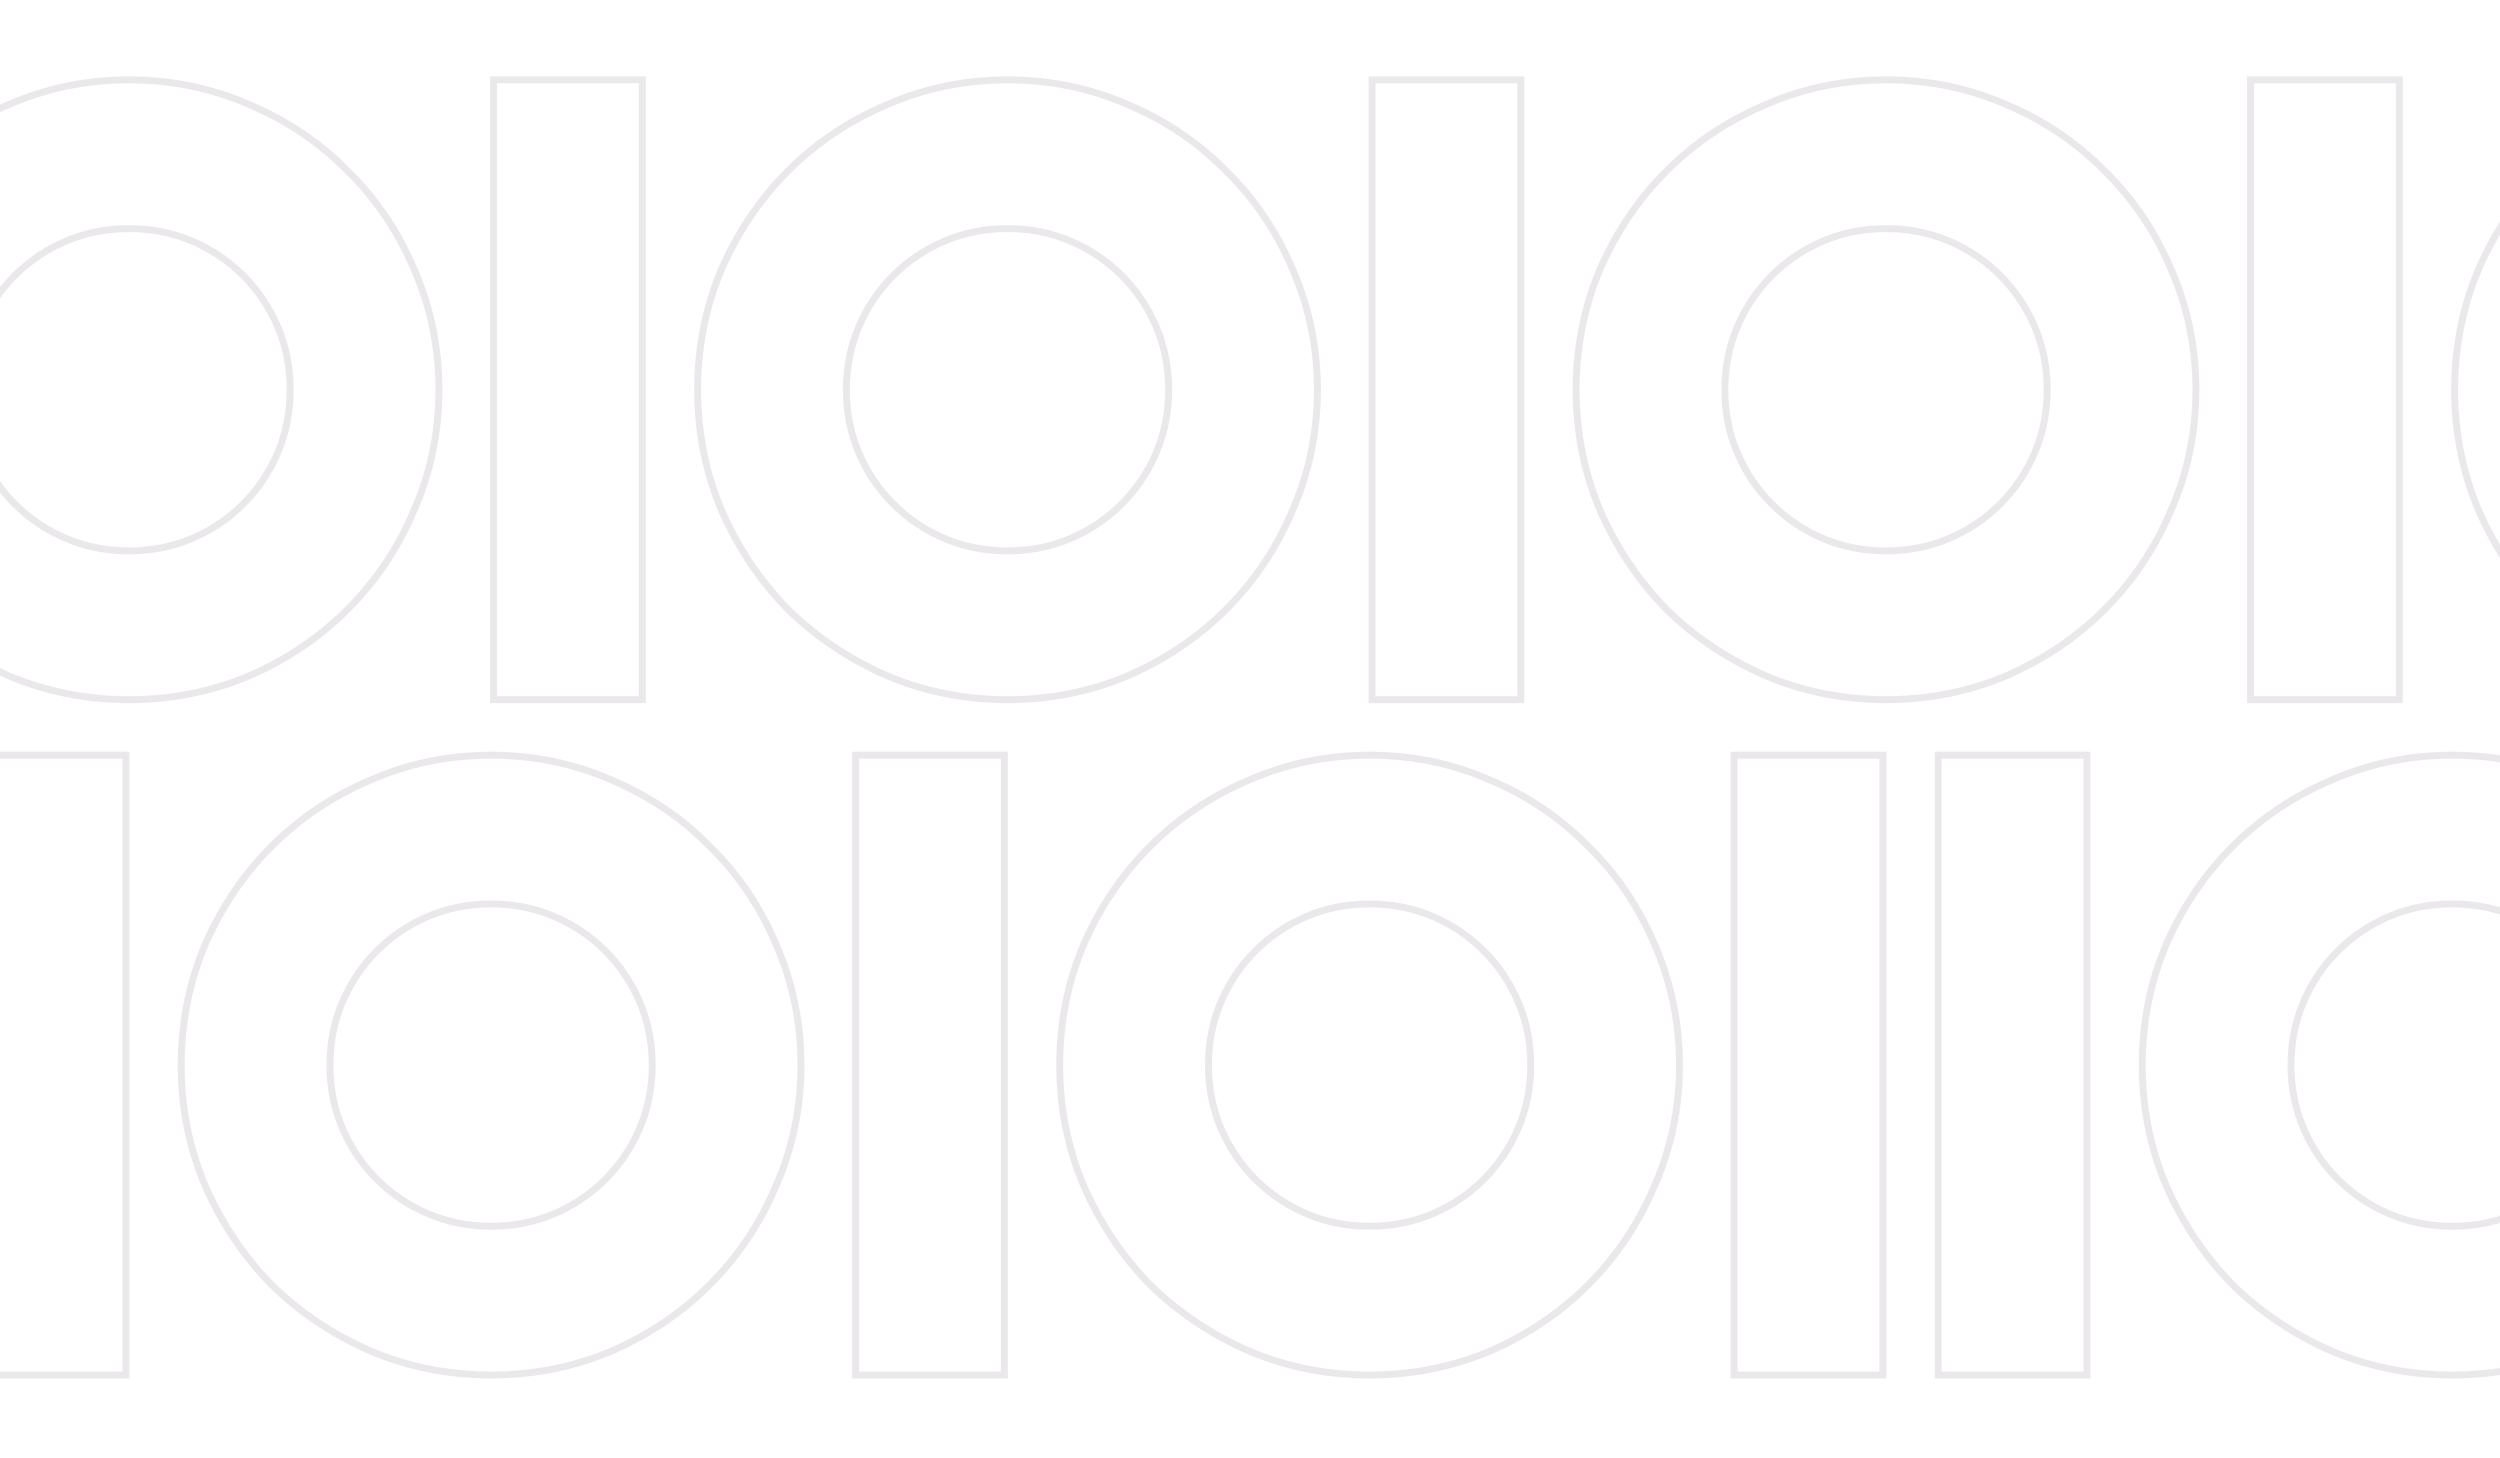 <svg width="1440" height="840" viewBox="0 0 1440 840" fill="none" xmlns="http://www.w3.org/2000/svg">
<path d="M-90.42 155.14L-92.252 154.338L-92.258 154.35L-92.263 154.363L-90.42 155.14ZM-52.17 98.53L-50.756 99.944L-52.17 98.53ZM4.95 60.28L5.727 62.123L5.74 62.118L5.752 62.112L4.95 60.28ZM143.67 60.28L142.868 62.112L142.88 62.118L142.893 62.123L143.67 60.28ZM200.28 98.53L198.851 99.929L198.866 99.944L198.881 99.959L200.28 98.53ZM238.53 155.14L236.687 155.917L236.692 155.93L236.698 155.942L238.53 155.14ZM238.53 293.86L236.698 293.058L236.692 293.07L236.687 293.083L238.53 293.86ZM200.28 350.98L198.866 349.566L200.28 350.98ZM143.67 389.23L144.447 391.073L144.46 391.068L144.472 391.062L143.67 389.23ZM4.95 389.23L4.148 391.062L4.16 391.068L4.173 391.073L4.95 389.23ZM-52.17 350.98L-53.599 352.379L-53.584 352.394L-53.569 352.409L-52.17 350.98ZM-90.42 293.86L-92.263 294.637L-92.258 294.65L-92.252 294.662L-90.42 293.86ZM140.1 290.29L141.514 291.704L140.1 290.29ZM159.99 260.71L158.149 259.929L159.99 260.71ZM159.99 188.29L161.831 187.509L159.99 188.29ZM140.1 158.71L141.514 157.296V157.296L140.1 158.71ZM38.1 138.82L37.319 136.979L38.1 138.82ZM8.52 158.71L7.106 157.296L8.52 158.71ZM-11.37 188.29L-13.211 187.509L-11.37 188.29ZM-11.37 260.71L-9.529 259.929L-11.37 260.71ZM38.1 310.18L37.319 312.021L38.1 310.18ZM-102.19 224.5C-102.19 200.277 -97.65 177.422 -88.577 155.917L-92.263 154.363C-101.55 176.378 -106.19 199.763 -106.19 224.5H-102.19ZM-88.588 155.942C-79.162 134.398 -66.551 115.739 -50.756 99.944L-53.584 97.116C-69.749 113.281 -82.638 132.362 -92.252 154.338L-88.588 155.942ZM-50.756 99.944C-34.623 83.811 -15.8 71.205 5.727 62.123L4.173 58.437C-17.82 67.715 -37.077 80.609 -53.584 97.116L-50.756 99.944ZM5.752 62.112C27.251 52.706 50.097 48 74.31 48V44C49.563 44 26.169 48.814 4.148 58.448L5.752 62.112ZM74.31 48C98.523 48 121.369 52.706 142.868 62.112L144.472 58.448C122.451 48.814 99.057 44 74.31 44V48ZM142.893 62.123C164.417 71.203 183.063 83.805 198.851 99.929L201.709 97.131C185.537 80.615 166.443 67.717 144.447 58.437L142.893 62.123ZM198.881 99.959C215.005 115.747 227.607 134.393 236.687 155.917L240.373 154.363C231.093 132.367 218.195 113.273 201.679 97.101L198.881 99.959ZM236.698 155.942C246.104 177.441 250.81 200.287 250.81 224.5H254.81C254.81 199.753 249.996 176.359 240.362 154.338L236.698 155.942ZM250.81 224.5C250.81 248.713 246.104 271.559 236.698 293.058L240.362 294.662C249.996 272.641 254.81 249.247 254.81 224.5H250.81ZM236.687 293.083C227.605 314.61 214.999 333.433 198.866 349.566L201.694 352.394C218.201 335.887 231.095 316.63 240.373 294.637L236.687 293.083ZM198.866 349.566C183.071 365.361 164.412 377.972 142.868 387.398L144.472 391.062C166.448 381.448 185.529 368.559 201.694 352.394L198.866 349.566ZM142.893 387.387C121.388 396.46 98.533 401 74.31 401V405C99.047 405 122.432 400.36 144.447 391.073L142.893 387.387ZM74.31 401C50.087 401 27.232 396.46 5.727 387.387L4.173 391.073C26.188 400.36 49.573 405 74.31 405V401ZM5.752 387.398C-15.795 377.971 -34.631 365.355 -50.771 349.551L-53.569 352.409C-37.069 368.565 -17.825 381.449 4.148 391.062L5.752 387.398ZM-50.741 349.581C-66.545 333.441 -79.161 314.605 -88.588 293.058L-92.252 294.662C-82.639 316.635 -69.755 335.879 -53.599 352.379L-50.741 349.581ZM-88.577 293.083C-97.65 271.578 -102.19 248.723 -102.19 224.5H-106.19C-106.19 249.237 -101.55 272.622 -92.263 294.637L-88.577 293.083ZM74.31 319.32C87.482 319.32 99.819 316.892 111.301 312.021L109.739 308.339C98.781 312.988 86.978 315.32 74.31 315.32V319.32ZM111.301 312.021C122.754 307.162 132.83 300.388 141.514 291.704L138.686 288.876C130.37 297.192 120.726 303.678 109.739 308.339L111.301 312.021ZM141.514 291.704C150.198 283.02 156.972 272.944 161.831 261.491L158.149 259.929C153.488 270.916 147.002 280.56 138.686 288.876L141.514 291.704ZM161.831 261.491C166.702 250.009 169.13 237.672 169.13 224.5H165.13C165.13 237.168 162.798 248.971 158.149 259.929L161.831 261.491ZM169.13 224.5C169.13 211.328 166.702 198.991 161.831 187.509L158.149 189.071C162.798 200.029 165.13 211.832 165.13 224.5H169.13ZM161.831 187.509C156.972 176.056 150.198 165.98 141.514 157.296L138.686 160.124C147.002 168.44 153.488 178.084 158.149 189.071L161.831 187.509ZM141.514 157.296C132.83 148.612 122.754 141.838 111.301 136.979L109.739 140.661C120.726 145.322 130.37 151.808 138.686 160.124L141.514 157.296ZM111.301 136.979C99.819 132.108 87.482 129.68 74.31 129.68V133.68C86.978 133.68 98.781 136.012 109.739 140.661L111.301 136.979ZM74.31 129.68C61.138 129.68 48.801 132.108 37.319 136.979L38.881 140.661C49.839 136.012 61.642 133.68 74.31 133.68V129.68ZM37.319 136.979C25.866 141.838 15.79 148.612 7.106 157.296L9.934 160.124C18.25 151.808 27.894 145.322 38.881 140.661L37.319 136.979ZM7.106 157.296C-1.578 165.98 -8.352 176.056 -13.211 187.509L-9.529 189.071C-4.868 178.084 1.618 168.44 9.934 160.124L7.106 157.296ZM-13.211 187.509C-18.082 198.991 -20.51 211.328 -20.51 224.5H-16.51C-16.51 211.832 -14.178 200.029 -9.529 189.071L-13.211 187.509ZM-20.51 224.5C-20.51 237.672 -18.082 250.009 -13.211 261.491L-9.529 259.929C-14.178 248.971 -16.51 237.168 -16.51 224.5H-20.51ZM-13.211 261.491C-8.352 272.944 -1.578 283.02 7.106 291.704L9.934 288.876C1.618 280.56 -4.868 270.916 -9.529 259.929L-13.211 261.491ZM7.106 291.704C15.79 300.388 25.866 307.162 37.319 312.021L38.881 308.339C27.894 303.678 18.25 297.192 9.934 288.876L7.106 291.704ZM37.319 312.021C48.801 316.892 61.138 319.32 74.31 319.32V315.32C61.642 315.32 49.839 312.988 38.881 308.339L37.319 312.021ZM369.967 403V405H371.967V403H369.967ZM284.287 403H282.287V405H284.287V403ZM284.287 46V44H282.287V46H284.287ZM369.967 46H371.967V44H369.967V46ZM369.967 401H284.287V405H369.967V401ZM286.287 403V46H282.287V403H286.287ZM284.287 48H369.967V44H284.287V48ZM367.967 46V403H371.967V46H367.967ZM415.596 155.14L413.763 154.338L413.758 154.35L413.753 154.363L415.596 155.14ZM453.846 98.53L455.26 99.944L453.846 98.53ZM510.966 60.28L511.743 62.123L511.755 62.118L511.767 62.112L510.966 60.28ZM649.686 60.28L648.884 62.112L648.896 62.118L648.908 62.123L649.686 60.28ZM706.296 98.53L704.867 99.929L704.881 99.944L704.896 99.959L706.296 98.53ZM744.546 155.14L742.703 155.917L742.708 155.93L742.713 155.942L744.546 155.14ZM744.546 293.86L742.713 293.058L742.708 293.07L742.703 293.083L744.546 293.86ZM706.296 350.98L704.881 349.566L706.296 350.98ZM649.686 389.23L650.463 391.073L650.475 391.068L650.487 391.062L649.686 389.23ZM510.966 389.23L510.164 391.062L510.176 391.068L510.188 391.073L510.966 389.23ZM453.846 350.98L452.417 352.379L452.431 352.394L452.446 352.409L453.846 350.98ZM415.596 293.86L413.753 294.637L413.758 294.65L413.763 294.662L415.596 293.86ZM646.116 290.29L647.53 291.704L646.116 290.29ZM666.006 260.71L664.164 259.929L666.006 260.71ZM666.006 188.29L667.847 187.509L666.006 188.29ZM646.116 158.71L647.53 157.296V157.296L646.116 158.71ZM544.116 138.82L543.335 136.979L544.116 138.82ZM514.536 158.71L513.121 157.296L514.536 158.71ZM494.646 188.29L492.804 187.509L494.646 188.29ZM494.646 260.71L496.487 259.929L494.646 260.71ZM544.116 310.18L543.335 312.021L544.116 310.18ZM403.826 224.5C403.826 200.277 408.366 177.422 417.438 155.917L413.753 154.363C404.465 176.378 399.826 199.763 399.826 224.5H403.826ZM417.428 155.942C426.853 134.398 439.465 115.739 455.26 99.944L452.431 97.116C436.266 113.281 423.378 132.362 413.763 154.338L417.428 155.942ZM455.26 99.944C471.393 83.811 490.215 71.205 511.743 62.123L510.188 58.437C488.196 67.715 468.938 80.609 452.431 97.116L455.26 99.944ZM511.767 62.112C533.267 52.706 556.113 48 580.326 48V44C555.578 44 532.185 48.814 510.164 58.448L511.767 62.112ZM580.326 48C604.538 48 627.385 52.706 648.884 62.112L650.487 58.448C628.467 48.814 605.073 44 580.326 44V48ZM648.908 62.123C670.432 71.203 689.079 83.805 704.867 99.929L707.725 97.131C691.553 80.615 672.459 67.717 650.463 58.437L648.908 62.123ZM704.896 99.959C721.02 115.747 733.622 134.393 742.703 155.917L746.388 154.363C737.109 132.367 724.211 113.273 707.695 97.101L704.896 99.959ZM742.713 155.942C752.119 177.441 756.826 200.287 756.826 224.5H760.826C760.826 199.753 756.012 176.359 746.378 154.338L742.713 155.942ZM756.826 224.5C756.826 248.713 752.119 271.559 742.713 293.058L746.378 294.662C756.012 272.641 760.826 249.247 760.826 224.5H756.826ZM742.703 293.083C733.621 314.61 721.015 333.433 704.881 349.566L707.71 352.394C724.217 335.887 737.11 316.63 746.388 294.637L742.703 293.083ZM704.881 349.566C689.087 365.361 670.427 377.972 648.884 387.398L650.487 391.062C672.464 381.448 691.545 368.559 707.71 352.394L704.881 349.566ZM648.908 387.387C627.403 396.46 604.549 401 580.326 401V405C605.063 405 628.448 400.36 650.463 391.073L648.908 387.387ZM580.326 401C556.103 401 533.248 396.46 511.743 387.387L510.188 391.073C532.203 400.36 555.589 405 580.326 405V401ZM511.767 387.398C490.22 377.971 471.385 365.355 455.245 349.551L452.446 352.409C468.946 368.565 488.191 381.449 510.164 391.062L511.767 387.398ZM455.275 349.581C439.471 333.441 426.855 314.605 417.428 293.058L413.763 294.662C423.377 316.635 436.26 335.879 452.417 352.379L455.275 349.581ZM417.438 293.083C408.366 271.578 403.826 248.723 403.826 224.5H399.826C399.826 249.237 404.465 272.622 413.753 294.637L417.438 293.083ZM580.326 319.32C593.498 319.32 605.835 316.892 617.317 312.021L615.755 308.339C604.796 312.988 592.994 315.32 580.326 315.32V319.32ZM617.317 312.021C628.77 307.162 638.846 300.388 647.53 291.704L644.701 288.876C636.386 297.192 626.741 303.678 615.755 308.339L617.317 312.021ZM647.53 291.704C656.214 283.02 662.988 272.944 667.847 261.491L664.164 259.929C659.503 270.916 653.017 280.56 644.701 288.876L647.53 291.704ZM667.847 261.491C672.718 250.009 675.146 237.672 675.146 224.5H671.146C671.146 237.168 668.813 248.971 664.164 259.929L667.847 261.491ZM675.146 224.5C675.146 211.328 672.718 198.991 667.847 187.509L664.164 189.071C668.813 200.029 671.146 211.832 671.146 224.5H675.146ZM667.847 187.509C662.988 176.056 656.214 165.98 647.53 157.296L644.701 160.124C653.017 168.44 659.503 178.084 664.164 189.071L667.847 187.509ZM647.53 157.296C638.846 148.612 628.77 141.838 617.317 136.979L615.755 140.661C626.741 145.322 636.386 151.808 644.701 160.124L647.53 157.296ZM617.317 136.979C605.835 132.108 593.498 129.68 580.326 129.68V133.68C592.994 133.68 604.796 136.012 615.755 140.661L617.317 136.979ZM580.326 129.68C567.154 129.68 554.816 132.108 543.335 136.979L544.897 140.661C555.855 136.012 567.658 133.68 580.326 133.68V129.68ZM543.335 136.979C531.881 141.838 521.806 148.612 513.121 157.296L515.95 160.124C524.266 151.808 533.91 145.322 544.897 140.661L543.335 136.979ZM513.121 157.296C504.437 165.98 497.663 176.056 492.804 187.509L496.487 189.071C501.148 178.084 507.634 168.44 515.95 160.124L513.121 157.296ZM492.804 187.509C487.933 198.991 485.506 211.328 485.506 224.5H489.506C489.506 211.832 491.838 200.029 496.487 189.071L492.804 187.509ZM485.506 224.5C485.506 237.672 487.933 250.009 492.804 261.491L496.487 259.929C491.838 248.971 489.506 237.168 489.506 224.5H485.506ZM492.804 261.491C497.663 272.944 504.437 283.02 513.121 291.704L515.95 288.876C507.634 280.56 501.148 270.916 496.487 259.929L492.804 261.491ZM513.121 291.704C521.806 300.388 531.881 307.162 543.335 312.021L544.897 308.339C533.91 303.678 524.266 297.192 515.95 288.876L513.121 291.704ZM543.335 312.021C554.816 316.892 567.154 319.32 580.326 319.32V315.32C567.658 315.32 555.855 312.988 544.897 308.339L543.335 312.021ZM875.982 403V405H877.982V403H875.982ZM790.302 403H788.302V405H790.302V403ZM790.302 46V44H788.302V46H790.302ZM875.982 46H877.982V44H875.982V46ZM875.982 401H790.302V405H875.982V401ZM792.302 403V46H788.302V403H792.302ZM790.302 48H875.982V44H790.302V48ZM873.982 46V403H877.982V46H873.982ZM921.611 155.14L919.779 154.338L919.774 154.35L919.769 154.363L921.611 155.14ZM959.861 98.53L961.276 99.944L959.861 98.53ZM1016.98 60.28L1017.76 62.123L1017.77 62.118L1017.78 62.112L1016.98 60.28ZM1155.7 60.28L1154.9 62.112L1154.91 62.118L1154.92 62.123L1155.7 60.28ZM1212.31 98.53L1210.88 99.929L1210.9 99.944L1210.91 99.959L1212.31 98.53ZM1250.56 155.14L1248.72 155.917L1248.72 155.93L1248.73 155.942L1250.56 155.14ZM1250.56 293.86L1248.73 293.058L1248.72 293.07L1248.72 293.083L1250.56 293.86ZM1212.31 350.98L1210.9 349.566L1212.31 350.98ZM1155.7 389.23L1156.48 391.073L1156.49 391.068L1156.5 391.062L1155.7 389.23ZM1016.98 389.23L1016.18 391.062L1016.19 391.068L1016.2 391.073L1016.98 389.23ZM959.861 350.98L958.432 352.379L958.447 352.394L958.462 352.409L959.861 350.98ZM921.611 293.86L919.769 294.637L919.774 294.65L919.779 294.662L921.611 293.86ZM1152.13 290.29L1153.55 291.704L1152.13 290.29ZM1172.02 260.71L1170.18 259.929L1172.02 260.71ZM1172.02 188.29L1173.86 187.509L1172.02 188.29ZM1152.13 158.71L1153.55 157.296V157.296L1152.13 158.71ZM1050.13 138.82L1049.35 136.979L1050.13 138.82ZM1020.55 158.71L1019.14 157.296L1020.55 158.71ZM1000.66 188.29L998.82 187.509L1000.66 188.29ZM1000.66 260.71L1002.5 259.929L1000.66 260.71ZM1050.13 310.18L1049.35 312.021L1050.13 310.18ZM909.841 224.5C909.841 200.277 914.382 177.422 923.454 155.917L919.769 154.363C910.481 176.378 905.841 199.763 905.841 224.5H909.841ZM923.444 155.942C932.869 134.398 945.481 115.739 961.276 99.944L958.447 97.116C942.282 113.281 929.394 132.362 919.779 154.338L923.444 155.942ZM961.276 99.944C977.409 83.811 996.231 71.205 1017.76 62.123L1016.2 58.437C994.212 67.715 974.954 80.609 958.447 97.116L961.276 99.944ZM1017.78 62.112C1039.28 52.706 1062.13 48 1086.34 48V44C1061.59 44 1038.2 48.814 1016.18 58.448L1017.78 62.112ZM1086.34 48C1110.55 48 1133.4 52.706 1154.9 62.112L1156.5 58.448C1134.48 48.814 1111.09 44 1086.34 44V48ZM1154.92 62.123C1176.45 71.203 1195.09 83.805 1210.88 99.929L1213.74 97.131C1197.57 80.615 1178.47 67.717 1156.48 58.437L1154.92 62.123ZM1210.91 99.959C1227.04 115.747 1239.64 134.393 1248.72 155.917L1252.4 154.363C1243.12 132.367 1230.23 113.273 1213.71 97.101L1210.91 99.959ZM1248.73 155.942C1258.13 177.441 1262.84 200.287 1262.84 224.5H1266.84C1266.84 199.753 1262.03 176.359 1252.39 154.338L1248.73 155.942ZM1262.84 224.5C1262.84 248.713 1258.13 271.559 1248.73 293.058L1252.39 294.662C1262.03 272.641 1266.84 249.247 1266.84 224.5H1262.84ZM1248.72 293.083C1239.64 314.61 1227.03 333.433 1210.9 349.566L1213.73 352.394C1230.23 335.887 1243.13 316.63 1252.4 294.637L1248.72 293.083ZM1210.9 349.566C1195.1 365.361 1176.44 377.972 1154.9 387.398L1156.5 391.062C1178.48 381.448 1197.56 368.559 1213.73 352.394L1210.9 349.566ZM1154.92 387.387C1133.42 396.46 1110.56 401 1086.34 401V405C1111.08 405 1134.46 400.36 1156.48 391.073L1154.92 387.387ZM1086.34 401C1062.12 401 1039.26 396.46 1017.76 387.387L1016.2 391.073C1038.22 400.36 1061.6 405 1086.34 405V401ZM1017.78 387.398C996.236 377.971 977.401 365.355 961.26 349.551L958.462 352.409C974.962 368.565 994.207 381.449 1016.18 391.062L1017.78 387.398ZM961.29 349.581C945.487 333.441 932.87 314.605 923.444 293.058L919.779 294.662C929.392 316.635 942.276 335.879 958.432 352.379L961.29 349.581ZM923.454 293.083C914.382 271.578 909.841 248.723 909.841 224.5H905.841C905.841 249.237 910.481 272.622 919.769 294.637L923.454 293.083ZM1086.34 319.32C1099.51 319.32 1111.85 316.892 1123.33 312.021L1121.77 308.339C1110.81 312.988 1099.01 315.32 1086.34 315.32V319.32ZM1123.33 312.021C1134.79 307.162 1144.86 300.388 1153.55 291.704L1150.72 288.876C1142.4 297.192 1132.76 303.678 1121.77 308.339L1123.33 312.021ZM1153.55 291.704C1162.23 283.02 1169 272.944 1173.86 261.491L1170.18 259.929C1165.52 270.916 1159.03 280.56 1150.72 288.876L1153.55 291.704ZM1173.86 261.491C1178.73 250.009 1181.16 237.672 1181.16 224.5H1177.16C1177.16 237.168 1174.83 248.971 1170.18 259.929L1173.86 261.491ZM1181.16 224.5C1181.16 211.328 1178.73 198.991 1173.86 187.509L1170.18 189.071C1174.83 200.029 1177.16 211.832 1177.16 224.5H1181.16ZM1173.86 187.509C1169 176.056 1162.23 165.98 1153.55 157.296L1150.72 160.124C1159.03 168.44 1165.52 178.084 1170.18 189.071L1173.86 187.509ZM1153.55 157.296C1144.86 148.612 1134.79 141.838 1123.33 136.979L1121.77 140.661C1132.76 145.322 1142.4 151.808 1150.72 160.124L1153.55 157.296ZM1123.33 136.979C1111.85 132.108 1099.51 129.68 1086.34 129.68V133.68C1099.01 133.68 1110.81 136.012 1121.77 140.661L1123.33 136.979ZM1086.34 129.68C1073.17 129.68 1060.83 132.108 1049.35 136.979L1050.91 140.661C1061.87 136.012 1073.67 133.68 1086.34 133.68V129.68ZM1049.35 136.979C1037.9 141.838 1027.82 148.612 1019.14 157.296L1021.97 160.124C1030.28 151.808 1039.93 145.322 1050.91 140.661L1049.35 136.979ZM1019.14 157.296C1010.45 165.98 1003.68 176.056 998.82 187.509L1002.5 189.071C1007.16 178.084 1013.65 168.44 1021.97 160.124L1019.14 157.296ZM998.82 187.509C993.949 198.991 991.521 211.328 991.521 224.5H995.521C995.521 211.832 997.853 200.029 1002.5 189.071L998.82 187.509ZM991.521 224.5C991.521 237.672 993.949 250.009 998.82 261.491L1002.5 259.929C997.853 248.971 995.521 237.168 995.521 224.5H991.521ZM998.82 261.491C1003.68 272.944 1010.45 283.02 1019.14 291.704L1021.97 288.876C1013.65 280.56 1007.16 270.916 1002.5 259.929L998.82 261.491ZM1019.14 291.704C1027.82 300.388 1037.9 307.162 1049.35 312.021L1050.91 308.339C1039.93 303.678 1030.28 297.192 1021.97 288.876L1019.14 291.704ZM1049.35 312.021C1060.83 316.892 1073.17 319.32 1086.34 319.32V315.32C1073.67 315.32 1061.87 312.988 1050.91 308.339L1049.35 312.021ZM1382 403V405H1384V403H1382ZM1296.32 403H1294.32V405H1296.32V403ZM1296.32 46V44H1294.32V46H1296.32ZM1382 46H1384V44H1382V46ZM1382 401H1296.32V405H1382V401ZM1298.32 403V46H1294.32V403H1298.32ZM1296.32 48H1382V44H1296.32V48ZM1380 46V403H1384V46H1380ZM1427.63 155.14L1425.79 154.338L1425.79 154.35L1425.78 154.363L1427.63 155.14ZM1465.88 98.53L1467.29 99.944L1465.88 98.53ZM1523 60.28L1523.77 62.123L1523.79 62.118L1523.8 62.112L1523 60.28ZM1661.72 60.28L1660.92 62.112L1660.93 62.118L1660.94 62.123L1661.72 60.28ZM1718.33 98.53L1716.9 99.929L1716.91 99.944L1716.93 99.959L1718.33 98.53ZM1756.58 155.14L1754.73 155.917L1754.74 155.93L1754.74 155.942L1756.58 155.14ZM1756.58 293.86L1754.74 293.058L1754.74 293.07L1754.73 293.083L1756.58 293.86ZM1718.33 350.98L1716.91 349.566L1718.33 350.98ZM1661.72 389.23L1662.49 391.073L1662.51 391.068L1662.52 391.062L1661.72 389.23ZM1523 389.23L1522.2 391.062L1522.21 391.068L1522.22 391.073L1523 389.23ZM1465.88 350.98L1464.45 352.379L1464.46 352.394L1464.48 352.409L1465.88 350.98ZM1427.63 293.86L1425.78 294.637L1425.79 294.65L1425.79 294.662L1427.63 293.86ZM1658.15 290.29L1659.56 291.704L1658.15 290.29ZM1678.04 260.71L1676.2 259.929L1678.04 260.71ZM1678.04 188.29L1679.88 187.509L1678.04 188.29ZM1658.15 158.71L1659.56 157.296V157.296L1658.15 158.71ZM1556.15 138.82L1555.37 136.979L1556.15 138.82ZM1526.57 158.71L1525.15 157.296L1526.57 158.71ZM1506.68 188.29L1504.84 187.509L1506.68 188.29ZM1506.68 260.71L1508.52 259.929L1506.68 260.71ZM1556.15 310.18L1555.37 312.021L1556.15 310.18ZM1415.86 224.5C1415.86 200.277 1420.4 177.422 1429.47 155.917L1425.78 154.363C1416.5 176.378 1411.86 199.763 1411.86 224.5H1415.86ZM1429.46 155.942C1438.88 134.398 1451.5 115.739 1467.29 99.944L1464.46 97.116C1448.3 113.281 1435.41 132.362 1425.79 154.338L1429.46 155.942ZM1467.29 99.944C1483.42 83.811 1502.25 71.205 1523.77 62.123L1522.22 58.437C1500.23 67.715 1480.97 80.609 1464.46 97.116L1467.29 99.944ZM1523.8 62.112C1545.3 52.706 1568.14 48 1592.36 48V44C1567.61 44 1544.22 48.814 1522.2 58.448L1523.8 62.112ZM1592.36 48C1616.57 48 1639.42 52.706 1660.92 62.112L1662.52 58.448C1640.5 48.814 1617.1 44 1592.36 44V48ZM1660.94 62.123C1682.46 71.203 1701.11 83.805 1716.9 99.929L1719.76 97.131C1703.58 80.615 1684.49 67.717 1662.49 58.437L1660.94 62.123ZM1716.93 99.959C1733.05 115.747 1745.65 134.393 1754.73 155.917L1758.42 154.363C1749.14 132.367 1736.24 113.273 1719.73 97.101L1716.93 99.959ZM1754.74 155.942C1764.15 177.441 1768.86 200.287 1768.86 224.5H1772.86C1772.86 199.753 1768.04 176.359 1758.41 154.338L1754.74 155.942ZM1768.86 224.5C1768.86 248.713 1764.15 271.559 1754.74 293.058L1758.41 294.662C1768.04 272.641 1772.86 249.247 1772.86 224.5H1768.86ZM1754.73 293.083C1745.65 314.61 1733.05 333.433 1716.91 349.566L1719.74 352.394C1736.25 335.887 1749.14 316.63 1758.42 294.637L1754.73 293.083ZM1716.91 349.566C1701.12 365.361 1682.46 377.972 1660.92 387.398L1662.52 391.062C1684.5 381.448 1703.58 368.559 1719.74 352.394L1716.91 349.566ZM1660.94 387.387C1639.43 396.46 1616.58 401 1592.36 401V405C1617.09 405 1640.48 400.36 1662.49 391.073L1660.94 387.387ZM1592.36 401C1568.13 401 1545.28 396.46 1523.77 387.387L1522.22 391.073C1544.23 400.36 1567.62 405 1592.36 405V401ZM1523.8 387.398C1502.25 377.971 1483.42 365.355 1467.28 349.551L1464.48 352.409C1480.98 368.565 1500.22 381.449 1522.2 391.062L1523.8 387.398ZM1467.31 349.581C1451.5 333.441 1438.89 314.605 1429.46 293.058L1425.79 294.662C1435.41 316.635 1448.29 335.879 1464.45 352.379L1467.31 349.581ZM1429.47 293.083C1420.4 271.578 1415.86 248.723 1415.86 224.5H1411.86C1411.86 249.237 1416.5 272.622 1425.78 294.637L1429.47 293.083ZM1592.36 319.32C1605.53 319.32 1617.87 316.892 1629.35 312.021L1627.79 308.339C1616.83 312.988 1605.02 315.32 1592.36 315.32V319.32ZM1629.35 312.021C1640.8 307.162 1650.88 300.388 1659.56 291.704L1656.73 288.876C1648.42 297.192 1638.77 303.678 1627.79 308.339L1629.35 312.021ZM1659.56 291.704C1668.25 283.02 1675.02 272.944 1679.88 261.491L1676.2 259.929C1671.53 270.916 1665.05 280.56 1656.73 288.876L1659.56 291.704ZM1679.88 261.491C1684.75 250.009 1687.18 237.672 1687.18 224.5H1683.18C1683.18 237.168 1680.84 248.971 1676.2 259.929L1679.88 261.491ZM1687.18 224.5C1687.18 211.328 1684.75 198.991 1679.88 187.509L1676.2 189.071C1680.84 200.029 1683.18 211.832 1683.18 224.5H1687.18ZM1679.88 187.509C1675.02 176.056 1668.25 165.98 1659.56 157.296L1656.73 160.124C1665.05 168.44 1671.53 178.084 1676.2 189.071L1679.88 187.509ZM1659.56 157.296C1650.88 148.612 1640.8 141.838 1629.35 136.979L1627.79 140.661C1638.77 145.322 1648.42 151.808 1656.73 160.124L1659.56 157.296ZM1629.35 136.979C1617.87 132.108 1605.53 129.68 1592.36 129.68V133.68C1605.02 133.68 1616.83 136.012 1627.79 140.661L1629.35 136.979ZM1592.36 129.68C1579.18 129.68 1566.85 132.108 1555.37 136.979L1556.93 140.661C1567.89 136.012 1579.69 133.68 1592.36 133.68V129.68ZM1555.37 136.979C1543.91 141.838 1533.84 148.612 1525.15 157.296L1527.98 160.124C1536.3 151.808 1545.94 145.322 1556.93 140.661L1555.37 136.979ZM1525.15 157.296C1516.47 165.98 1509.69 176.056 1504.84 187.509L1508.52 189.071C1513.18 178.084 1519.67 168.44 1527.98 160.124L1525.15 157.296ZM1504.84 187.509C1499.96 198.991 1497.54 211.328 1497.54 224.5H1501.54C1501.54 211.832 1503.87 200.029 1508.52 189.071L1504.84 187.509ZM1497.54 224.5C1497.54 237.672 1499.96 250.009 1504.84 261.491L1508.52 259.929C1503.87 248.971 1501.54 237.168 1501.54 224.5H1497.54ZM1504.84 261.491C1509.69 272.944 1516.47 283.02 1525.15 291.704L1527.98 288.876C1519.67 280.56 1513.18 270.916 1508.52 259.929L1504.84 261.491ZM1525.15 291.704C1533.84 300.388 1543.91 307.162 1555.37 312.021L1556.93 308.339C1545.94 303.678 1536.3 297.192 1527.98 288.876L1525.15 291.704ZM1555.37 312.021C1566.85 316.892 1579.18 319.32 1592.36 319.32V315.32C1579.69 315.32 1567.89 312.988 1556.93 308.339L1555.37 312.021ZM1888.01 403V405H1890.01V403H1888.01ZM1802.33 403H1800.33V405H1802.33V403ZM1802.33 46V44H1800.33V46H1802.33ZM1888.01 46H1890.01V44H1888.01V46ZM1888.01 401H1802.33V405H1888.01V401ZM1804.33 403V46H1800.33V403H1804.33ZM1802.33 48H1888.01V44H1802.33V48ZM1886.01 46V403H1890.01V46H1886.01ZM2005.55 403V405H2007.55V403H2005.55ZM1919.87 403H1917.87V405H1919.87V403ZM1919.87 46V44H1917.87V46H1919.87ZM2005.55 46H2007.55V44H2005.55V46ZM2005.55 401H1919.87V405H2005.55V401ZM1921.87 403V46H1917.87V403H1921.87ZM1919.87 48H2005.55V44H1919.87V48ZM2003.55 46V403H2007.55V46H2003.55ZM2051.18 155.14L2049.35 154.338L2049.34 154.35L2049.34 154.363L2051.18 155.14ZM2089.43 98.53L2090.85 99.944L2089.43 98.53ZM2146.55 60.28L2147.33 62.123L2147.34 62.118L2147.35 62.112L2146.55 60.28ZM2285.27 60.28L2284.47 62.112L2284.48 62.118L2284.49 62.123L2285.27 60.28ZM2341.88 98.53L2340.45 99.929L2340.47 99.944L2340.48 99.959L2341.88 98.53ZM2380.13 155.14L2378.29 155.917L2378.29 155.93L2378.3 155.942L2380.13 155.14ZM2380.13 293.86L2378.3 293.058L2378.29 293.07L2378.29 293.083L2380.13 293.86ZM2341.88 350.98L2340.47 349.566L2341.88 350.98ZM2285.27 389.23L2286.05 391.073L2286.06 391.068L2286.07 391.062L2285.27 389.23ZM2146.55 389.23L2145.75 391.062L2145.76 391.068L2145.77 391.073L2146.55 389.23ZM2089.43 350.98L2088 352.379L2088.02 352.394L2088.03 352.409L2089.43 350.98ZM2051.18 293.86L2049.34 294.637L2049.34 294.65L2049.35 294.662L2051.18 293.86ZM2281.7 290.29L2283.12 291.704L2281.7 290.29ZM2301.59 260.71L2299.75 259.929L2301.59 260.71ZM2301.59 188.29L2303.43 187.509L2301.59 188.29ZM2281.7 158.71L2283.12 157.296V157.296L2281.7 158.71ZM2179.7 138.82L2178.92 136.979L2179.7 138.82ZM2150.12 158.71L2148.71 157.296L2150.12 158.71ZM2130.23 188.29L2128.39 187.509L2130.23 188.29ZM2130.23 260.71L2132.07 259.929L2130.23 260.71ZM2179.7 310.18L2178.92 312.021L2179.7 310.18ZM2039.41 224.5C2039.41 200.277 2043.95 177.422 2053.02 155.917L2049.34 154.363C2040.05 176.378 2035.41 199.763 2035.41 224.5H2039.41ZM2053.01 155.942C2062.44 134.398 2075.05 115.739 2090.85 99.944L2088.02 97.116C2071.85 113.281 2058.96 132.362 2049.35 154.338L2053.01 155.942ZM2090.85 99.944C2106.98 83.811 2125.8 71.205 2147.33 62.123L2145.77 58.437C2123.78 67.715 2104.52 80.609 2088.02 97.116L2090.85 99.944ZM2147.35 62.112C2168.85 52.706 2191.7 48 2215.91 48V44C2191.16 44 2167.77 48.814 2145.75 58.448L2147.35 62.112ZM2215.91 48C2240.12 48 2262.97 52.706 2284.47 62.112L2286.07 58.448C2264.05 48.814 2240.66 44 2215.91 44V48ZM2284.49 62.123C2306.02 71.203 2324.66 83.805 2340.45 99.929L2343.31 97.131C2327.14 80.615 2308.04 67.717 2286.05 58.437L2284.49 62.123ZM2340.48 99.959C2356.61 115.747 2369.21 134.393 2378.29 155.917L2381.97 154.363C2372.69 132.367 2359.8 113.273 2343.28 97.101L2340.48 99.959ZM2378.3 155.942C2387.71 177.441 2392.41 200.287 2392.41 224.5H2396.41C2396.41 199.753 2391.6 176.359 2381.96 154.338L2378.3 155.942ZM2392.41 224.5C2392.41 248.713 2387.71 271.559 2378.3 293.058L2381.96 294.662C2391.6 272.641 2396.41 249.247 2396.41 224.5H2392.41ZM2378.29 293.083C2369.21 314.61 2356.6 333.433 2340.47 349.566L2343.3 352.394C2359.8 335.887 2372.7 316.63 2381.97 294.637L2378.29 293.083ZM2340.47 349.566C2324.67 365.361 2306.01 377.972 2284.47 387.398L2286.07 391.062C2308.05 381.448 2327.13 368.559 2343.3 352.394L2340.47 349.566ZM2284.49 387.387C2262.99 396.46 2240.13 401 2215.91 401V405C2240.65 405 2264.03 400.36 2286.05 391.073L2284.49 387.387ZM2215.91 401C2191.69 401 2168.83 396.46 2147.33 387.387L2145.77 391.073C2167.79 400.36 2191.17 405 2215.91 405V401ZM2147.35 387.398C2125.81 377.971 2106.97 365.355 2090.83 349.551L2088.03 352.409C2104.53 368.565 2123.78 381.449 2145.75 391.062L2147.35 387.398ZM2090.86 349.581C2075.06 333.441 2062.44 314.605 2053.01 293.058L2049.35 294.662C2058.96 316.635 2071.85 335.879 2088 352.379L2090.86 349.581ZM2053.02 293.083C2043.95 271.578 2039.41 248.723 2039.41 224.5H2035.41C2035.41 249.237 2040.05 272.622 2049.34 294.637L2053.02 293.083ZM2215.91 319.32C2229.08 319.32 2241.42 316.892 2252.9 312.021L2251.34 308.339C2240.38 312.988 2228.58 315.32 2215.91 315.32V319.32ZM2252.9 312.021C2264.36 307.162 2274.43 300.388 2283.12 291.704L2280.29 288.876C2271.97 297.192 2262.33 303.678 2251.34 308.339L2252.9 312.021ZM2283.12 291.704C2291.8 283.02 2298.57 272.944 2303.43 261.491L2299.75 259.929C2295.09 270.916 2288.6 280.56 2280.29 288.876L2283.12 291.704ZM2303.43 261.491C2308.3 250.009 2310.73 237.672 2310.73 224.5H2306.73C2306.73 237.168 2304.4 248.971 2299.75 259.929L2303.43 261.491ZM2310.73 224.5C2310.73 211.328 2308.3 198.991 2303.43 187.509L2299.75 189.071C2304.4 200.029 2306.73 211.832 2306.73 224.5H2310.73ZM2303.43 187.509C2298.57 176.056 2291.8 165.98 2283.12 157.296L2280.29 160.124C2288.6 168.44 2295.09 178.084 2299.75 189.071L2303.43 187.509ZM2283.12 157.296C2274.43 148.612 2264.36 141.838 2252.9 136.979L2251.34 140.661C2262.33 145.322 2271.97 151.808 2280.29 160.124L2283.12 157.296ZM2252.9 136.979C2241.42 132.108 2229.08 129.68 2215.91 129.68V133.68C2228.58 133.68 2240.38 136.012 2251.34 140.661L2252.9 136.979ZM2215.91 129.68C2202.74 129.68 2190.4 132.108 2178.92 136.979L2180.48 140.661C2191.44 136.012 2203.24 133.68 2215.91 133.68V129.68ZM2178.92 136.979C2167.47 141.838 2157.39 148.612 2148.71 157.296L2151.54 160.124C2159.85 151.808 2169.5 145.322 2180.48 140.661L2178.92 136.979ZM2148.71 157.296C2140.02 165.98 2133.25 176.056 2128.39 187.509L2132.07 189.071C2136.73 178.084 2143.22 168.44 2151.54 160.124L2148.71 157.296ZM2128.39 187.509C2123.52 198.991 2121.09 211.328 2121.09 224.5H2125.09C2125.09 211.832 2127.42 200.029 2132.07 189.071L2128.39 187.509ZM2121.09 224.5C2121.09 237.672 2123.52 250.009 2128.39 261.491L2132.07 259.929C2127.42 248.971 2125.09 237.168 2125.09 224.5H2121.09ZM2128.39 261.491C2133.25 272.944 2140.02 283.02 2148.71 291.704L2151.54 288.876C2143.22 280.56 2136.73 270.916 2132.07 259.929L2128.39 261.491ZM2148.71 291.704C2157.39 300.388 2167.47 307.162 2178.92 312.021L2180.48 308.339C2169.5 303.678 2159.85 297.192 2151.54 288.876L2148.71 291.704ZM2178.92 312.021C2190.4 316.892 2202.74 319.32 2215.91 319.32V315.32C2203.24 315.32 2191.44 312.988 2180.48 308.339L2178.92 312.021Z" fill="#EBE8EC"/>
<path d="M-505.42 544.14L-507.252 543.338L-507.258 543.35L-507.263 543.363L-505.42 544.14ZM-467.17 487.53L-465.756 488.944L-467.17 487.53ZM-410.05 449.28L-409.273 451.123L-409.26 451.118L-409.248 451.112L-410.05 449.28ZM-271.33 449.28L-272.132 451.112L-272.12 451.118L-272.107 451.123L-271.33 449.28ZM-214.72 487.53L-216.149 488.929L-216.134 488.944L-216.119 488.959L-214.72 487.53ZM-176.47 544.14L-178.313 544.917L-178.308 544.93L-178.302 544.942L-176.47 544.14ZM-176.47 682.86L-178.302 682.058L-178.308 682.07L-178.313 682.083L-176.47 682.86ZM-214.72 739.98L-216.134 738.566L-214.72 739.98ZM-271.33 778.23L-270.553 780.073L-270.54 780.068L-270.528 780.062L-271.33 778.23ZM-410.05 778.23L-410.852 780.062L-410.84 780.068L-410.827 780.073L-410.05 778.23ZM-467.17 739.98L-468.599 741.379L-468.584 741.394L-468.569 741.409L-467.17 739.98ZM-505.42 682.86L-507.263 683.637L-507.258 683.65L-507.252 683.662L-505.42 682.86ZM-274.9 679.29L-273.486 680.704L-274.9 679.29ZM-255.01 649.71L-256.851 648.929L-255.01 649.71ZM-255.01 577.29L-253.169 576.509L-255.01 577.29ZM-274.9 547.71L-273.486 546.296V546.296L-274.9 547.71ZM-376.9 527.82L-377.681 525.979L-376.9 527.82ZM-406.48 547.71L-407.894 546.296L-406.48 547.71ZM-426.37 577.29L-428.211 576.509L-426.37 577.29ZM-426.37 649.71L-424.529 648.929L-426.37 649.71ZM-376.9 699.18L-377.681 701.021L-376.9 699.18ZM-517.19 613.5C-517.19 589.277 -512.65 566.422 -503.577 544.917L-507.263 543.363C-516.55 565.378 -521.19 588.763 -521.19 613.5H-517.19ZM-503.588 544.942C-494.162 523.398 -481.551 504.739 -465.756 488.944L-468.584 486.116C-484.749 502.281 -497.638 521.362 -507.252 543.338L-503.588 544.942ZM-465.756 488.944C-449.623 472.811 -430.8 460.205 -409.273 451.123L-410.827 447.437C-432.82 456.715 -452.077 469.609 -468.584 486.116L-465.756 488.944ZM-409.248 451.112C-387.749 441.706 -364.903 437 -340.69 437V433C-365.437 433 -388.831 437.814 -410.852 447.448L-409.248 451.112ZM-340.69 437C-316.477 437 -293.631 441.706 -272.132 451.112L-270.528 447.448C-292.549 437.814 -315.943 433 -340.69 433V437ZM-272.107 451.123C-250.583 460.203 -231.937 472.805 -216.149 488.929L-213.291 486.131C-229.463 469.615 -248.557 456.717 -270.553 447.437L-272.107 451.123ZM-216.119 488.959C-199.995 504.747 -187.393 523.393 -178.313 544.917L-174.627 543.363C-183.907 521.367 -196.805 502.273 -213.321 486.101L-216.119 488.959ZM-178.302 544.942C-168.896 566.441 -164.19 589.287 -164.19 613.5H-160.19C-160.19 588.753 -165.004 565.359 -174.638 543.338L-178.302 544.942ZM-164.19 613.5C-164.19 637.713 -168.896 660.559 -178.302 682.058L-174.638 683.662C-165.004 661.641 -160.19 638.247 -160.19 613.5H-164.19ZM-178.313 682.083C-187.395 703.61 -200.001 722.433 -216.134 738.566L-213.306 741.394C-196.799 724.887 -183.905 705.63 -174.627 683.637L-178.313 682.083ZM-216.134 738.566C-231.929 754.361 -250.588 766.972 -272.132 776.398L-270.528 780.062C-248.552 770.448 -229.471 757.559 -213.306 741.394L-216.134 738.566ZM-272.107 776.387C-293.612 785.46 -316.467 790 -340.69 790V794C-315.953 794 -292.568 789.36 -270.553 780.073L-272.107 776.387ZM-340.69 790C-364.913 790 -387.768 785.46 -409.273 776.387L-410.827 780.073C-388.812 789.36 -365.427 794 -340.69 794V790ZM-409.248 776.398C-430.795 766.971 -449.631 754.355 -465.771 738.551L-468.569 741.409C-452.069 757.565 -432.825 770.449 -410.852 780.062L-409.248 776.398ZM-465.741 738.581C-481.545 722.441 -494.161 703.605 -503.588 682.058L-507.252 683.662C-497.639 705.635 -484.755 724.879 -468.599 741.379L-465.741 738.581ZM-503.577 682.083C-512.65 660.578 -517.19 637.723 -517.19 613.5H-521.19C-521.19 638.237 -516.55 661.622 -507.263 683.637L-503.577 682.083ZM-340.69 708.32C-327.518 708.32 -315.181 705.892 -303.699 701.021L-305.261 697.339C-316.219 701.988 -328.022 704.32 -340.69 704.32V708.32ZM-303.699 701.021C-292.246 696.162 -282.17 689.388 -273.486 680.704L-276.314 677.876C-284.63 686.192 -294.274 692.678 -305.261 697.339L-303.699 701.021ZM-273.486 680.704C-264.802 672.02 -258.028 661.944 -253.169 650.491L-256.851 648.929C-261.512 659.916 -267.998 669.56 -276.314 677.876L-273.486 680.704ZM-253.169 650.491C-248.298 639.009 -245.87 626.672 -245.87 613.5H-249.87C-249.87 626.168 -252.202 637.971 -256.851 648.929L-253.169 650.491ZM-245.87 613.5C-245.87 600.328 -248.298 587.991 -253.169 576.509L-256.851 578.071C-252.202 589.029 -249.87 600.832 -249.87 613.5H-245.87ZM-253.169 576.509C-258.028 565.056 -264.802 554.98 -273.486 546.296L-276.314 549.124C-267.998 557.44 -261.512 567.084 -256.851 578.071L-253.169 576.509ZM-273.486 546.296C-282.17 537.612 -292.246 530.838 -303.699 525.979L-305.261 529.661C-294.274 534.322 -284.63 540.808 -276.314 549.124L-273.486 546.296ZM-303.699 525.979C-315.181 521.108 -327.518 518.68 -340.69 518.68V522.68C-328.022 522.68 -316.219 525.012 -305.261 529.661L-303.699 525.979ZM-340.69 518.68C-353.862 518.68 -366.199 521.108 -377.681 525.979L-376.119 529.661C-365.161 525.012 -353.358 522.68 -340.69 522.68V518.68ZM-377.681 525.979C-389.134 530.838 -399.21 537.612 -407.894 546.296L-405.066 549.124C-396.75 540.808 -387.106 534.322 -376.119 529.661L-377.681 525.979ZM-407.894 546.296C-416.578 554.98 -423.352 565.056 -428.211 576.509L-424.529 578.071C-419.868 567.084 -413.382 557.44 -405.066 549.124L-407.894 546.296ZM-428.211 576.509C-433.082 587.991 -435.51 600.328 -435.51 613.5H-431.51C-431.51 600.832 -429.178 589.029 -424.529 578.071L-428.211 576.509ZM-435.51 613.5C-435.51 626.672 -433.082 639.009 -428.211 650.491L-424.529 648.929C-429.178 637.971 -431.51 626.168 -431.51 613.5H-435.51ZM-428.211 650.491C-423.352 661.944 -416.578 672.02 -407.894 680.704L-405.066 677.876C-413.382 669.56 -419.868 659.916 -424.529 648.929L-428.211 650.491ZM-407.894 680.704C-399.21 689.388 -389.134 696.162 -377.681 701.021L-376.119 697.339C-387.106 692.678 -396.75 686.192 -405.066 677.876L-407.894 680.704ZM-377.681 701.021C-366.199 705.892 -353.862 708.32 -340.69 708.32V704.32C-353.358 704.32 -365.161 701.988 -376.119 697.339L-377.681 701.021ZM-45.033 792V794H-43.033V792H-45.033ZM-130.713 792H-132.713V794H-130.713V792ZM-130.713 435V433H-132.713V435H-130.713ZM-45.033 435H-43.033V433H-45.033V435ZM-45.033 790H-130.713V794H-45.033V790ZM-128.713 792V435H-132.713V792H-128.713ZM-130.713 437H-45.033V433H-130.713V437ZM-47.033 435V792H-43.033V435H-47.033ZM72.506 792V794H74.506V792H72.506ZM-13.174 792H-15.174V794H-13.174V792ZM-13.174 435V433H-15.174V435H-13.174ZM72.506 435H74.506V433H72.506V435ZM72.506 790H-13.174V794H72.506V790ZM-11.174 792V435H-15.174V792H-11.174ZM-13.174 437H72.506V433H-13.174V437ZM70.506 435V792H74.506V435H70.506ZM118.135 544.14L116.302 543.338L116.297 543.35L116.292 543.363L118.135 544.14ZM156.385 487.53L157.799 488.944L156.385 487.53ZM213.505 449.28L214.282 451.123L214.294 451.118L214.306 451.112L213.505 449.28ZM352.225 449.28L351.423 451.112L351.435 451.118L351.447 451.123L352.225 449.28ZM408.835 487.53L407.406 488.929L407.42 488.944L407.435 488.959L408.835 487.53ZM447.085 544.14L445.242 544.917L445.247 544.93L445.252 544.942L447.085 544.14ZM447.085 682.86L445.252 682.058L445.247 682.07L445.242 682.083L447.085 682.86ZM408.835 739.98L407.42 738.566L408.835 739.98ZM352.225 778.23L353.002 780.073L353.014 780.068L353.026 780.062L352.225 778.23ZM213.505 778.23L212.703 780.062L212.715 780.068L212.727 780.073L213.505 778.23ZM156.385 739.98L154.956 741.379L154.97 741.394L154.985 741.409L156.385 739.98ZM118.135 682.86L116.292 683.637L116.297 683.65L116.302 683.662L118.135 682.86ZM348.655 679.29L350.069 680.704L348.655 679.29ZM368.545 649.71L366.704 648.929L368.545 649.71ZM368.545 577.29L370.386 576.509L368.545 577.29ZM348.655 547.71L350.069 546.296V546.296L348.655 547.71ZM246.655 527.82L245.874 525.979L246.655 527.82ZM217.075 547.71L215.66 546.296L217.075 547.71ZM197.185 577.29L195.344 576.509L197.185 577.29ZM197.185 649.71L199.026 648.929L197.185 649.71ZM246.655 699.18L245.874 701.021L246.655 699.18ZM106.365 613.5C106.365 589.277 110.905 566.422 119.977 544.917L116.292 543.363C107.004 565.378 102.365 588.763 102.365 613.5H106.365ZM119.967 544.942C129.392 523.398 142.004 504.739 157.799 488.944L154.97 486.116C138.805 502.281 125.917 521.362 116.302 543.338L119.967 544.942ZM157.799 488.944C173.932 472.811 192.754 460.205 214.282 451.123L212.727 447.437C190.735 456.715 171.477 469.609 154.97 486.116L157.799 488.944ZM214.306 451.112C235.806 441.706 258.652 437 282.865 437V433C258.117 433 234.724 437.814 212.703 447.448L214.306 451.112ZM282.865 437C307.077 437 329.924 441.706 351.423 451.112L353.026 447.448C331.006 437.814 307.612 433 282.865 433V437ZM351.447 451.123C372.971 460.203 391.618 472.805 407.406 488.929L410.264 486.131C394.092 469.615 374.998 456.717 353.002 447.437L351.447 451.123ZM407.435 488.959C423.559 504.747 436.162 523.393 445.242 544.917L448.927 543.363C439.648 521.367 426.75 502.273 410.234 486.101L407.435 488.959ZM445.252 544.942C454.658 566.441 459.365 589.287 459.365 613.5H463.365C463.365 588.753 458.551 565.359 448.917 543.338L445.252 544.942ZM459.365 613.5C459.365 637.713 454.658 660.559 445.252 682.058L448.917 683.662C458.551 661.641 463.365 638.247 463.365 613.5H459.365ZM445.242 682.083C436.16 703.61 423.554 722.433 407.42 738.566L410.249 741.394C426.756 724.887 439.649 705.63 448.927 683.637L445.242 682.083ZM407.42 738.566C391.626 754.361 372.966 766.972 351.423 776.398L353.026 780.062C375.003 770.448 394.084 757.559 410.249 741.394L407.42 738.566ZM351.447 776.387C329.942 785.46 307.088 790 282.865 790V794C307.602 794 330.987 789.36 353.002 780.073L351.447 776.387ZM282.865 790C258.642 790 235.787 785.46 214.282 776.387L212.727 780.073C234.742 789.36 258.128 794 282.865 794V790ZM214.306 776.398C192.759 766.971 173.924 754.355 157.784 738.551L154.985 741.409C171.485 757.565 190.73 770.449 212.703 780.062L214.306 776.398ZM157.814 738.581C142.01 722.441 129.394 703.605 119.967 682.058L116.302 683.662C125.916 705.635 138.799 724.879 154.956 741.379L157.814 738.581ZM119.977 682.083C110.905 660.578 106.365 637.723 106.365 613.5H102.365C102.365 638.237 107.004 661.622 116.292 683.637L119.977 682.083ZM282.865 708.32C296.037 708.32 308.374 705.892 319.856 701.021L318.294 697.339C307.335 701.988 295.533 704.32 282.865 704.32V708.32ZM319.856 701.021C331.309 696.162 341.385 689.388 350.069 680.704L347.24 677.876C338.925 686.192 329.28 692.678 318.294 697.339L319.856 701.021ZM350.069 680.704C358.753 672.02 365.527 661.944 370.386 650.491L366.704 648.929C362.042 659.916 355.556 669.56 347.24 677.876L350.069 680.704ZM370.386 650.491C375.257 639.009 377.685 626.672 377.685 613.5H373.685C373.685 626.168 371.352 637.971 366.704 648.929L370.386 650.491ZM377.685 613.5C377.685 600.328 375.257 587.991 370.386 576.509L366.704 578.071C371.353 589.029 373.685 600.832 373.685 613.5H377.685ZM370.386 576.509C365.527 565.056 358.753 554.98 350.069 546.296L347.24 549.124C355.556 557.44 362.042 567.084 366.704 578.071L370.386 576.509ZM350.069 546.296C341.385 537.612 331.309 530.838 319.856 525.979L318.294 529.661C329.28 534.322 338.925 540.808 347.24 549.124L350.069 546.296ZM319.856 525.979C308.374 521.108 296.037 518.68 282.865 518.68V522.68C295.533 522.68 307.335 525.012 318.294 529.661L319.856 525.979ZM282.865 518.68C269.693 518.68 257.355 521.108 245.874 525.979L247.436 529.661C258.394 525.012 270.197 522.68 282.865 522.68V518.68ZM245.874 525.979C234.42 530.838 224.345 537.612 215.66 546.296L218.489 549.124C226.805 540.808 236.449 534.322 247.436 529.661L245.874 525.979ZM215.66 546.296C206.976 554.98 200.202 565.056 195.344 576.509L199.026 578.071C203.687 567.084 210.173 557.44 218.489 549.124L215.66 546.296ZM195.344 576.509C190.473 587.991 188.045 600.328 188.045 613.5H192.045C192.045 600.832 194.377 589.029 199.026 578.071L195.344 576.509ZM188.045 613.5C188.045 626.672 190.473 639.009 195.344 650.491L199.026 648.929C194.377 637.971 192.045 626.168 192.045 613.5H188.045ZM195.344 650.491C200.202 661.944 206.976 672.02 215.66 680.704L218.489 677.876C210.173 669.56 203.687 659.916 199.026 648.929L195.344 650.491ZM215.66 680.704C224.345 689.388 234.42 696.162 245.874 701.021L247.436 697.339C236.449 692.678 226.805 686.192 218.489 677.876L215.66 680.704ZM245.874 701.021C257.355 705.892 269.693 708.32 282.865 708.32V704.32C270.197 704.32 258.394 701.988 247.436 697.339L245.874 701.021ZM578.521 792V794H580.521V792H578.521ZM492.841 792H490.841V794H492.841V792ZM492.841 435V433H490.841V435H492.841ZM578.521 435H580.521V433H578.521V435ZM578.521 790H492.841V794H578.521V790ZM494.841 792V435H490.841V792H494.841ZM492.841 437H578.521V433H492.841V437ZM576.521 435V792H580.521V435H576.521ZM624.15 544.14L622.318 543.338L622.313 543.35L622.308 543.363L624.15 544.14ZM662.4 487.53L663.815 488.944L662.4 487.53ZM719.52 449.28L720.298 451.123L720.31 451.118L720.322 451.112L719.52 449.28ZM858.24 449.28L857.439 451.112L857.451 451.118L857.463 451.123L858.24 449.28ZM914.85 487.53L913.421 488.929L913.436 488.944L913.451 488.959L914.85 487.53ZM953.1 544.14L951.258 544.917L951.263 544.93L951.268 544.942L953.1 544.14ZM953.1 682.86L951.268 682.058L951.263 682.07L951.258 682.083L953.1 682.86ZM914.85 739.98L913.436 738.566L914.85 739.98ZM858.24 778.23L859.018 780.073L859.03 780.068L859.042 780.062L858.24 778.23ZM719.52 778.23L718.719 780.062L718.731 780.068L718.743 780.073L719.52 778.23ZM662.4 739.98L660.971 741.379L660.986 741.394L661.001 741.409L662.4 739.98ZM624.15 682.86L622.308 683.637L622.313 683.65L622.318 683.662L624.15 682.86ZM854.67 679.29L856.085 680.704L854.67 679.29ZM874.56 649.71L872.719 648.929L874.56 649.71ZM874.56 577.29L876.401 576.509L874.56 577.29ZM854.67 547.71L856.085 546.296V546.296L854.67 547.71ZM752.67 527.82L751.889 525.979L752.67 527.82ZM723.09 547.71L721.676 546.296L723.09 547.71ZM703.2 577.29L701.359 576.509L703.2 577.29ZM703.2 649.71L705.042 648.929L703.2 649.71ZM752.67 699.18L751.889 701.021L752.67 699.18ZM612.38 613.5C612.38 589.277 616.921 566.422 625.993 544.917L622.308 543.363C613.02 565.378 608.38 588.763 608.38 613.5H612.38ZM625.983 544.942C635.408 523.398 648.02 504.739 663.815 488.944L660.986 486.116C644.821 502.281 631.933 521.362 622.318 543.338L625.983 544.942ZM663.815 488.944C679.948 472.811 698.77 460.205 720.298 451.123L718.743 447.437C696.751 456.715 677.493 469.609 660.986 486.116L663.815 488.944ZM720.322 451.112C741.821 441.706 764.668 437 788.88 437V433C764.133 433 740.739 437.814 718.719 447.448L720.322 451.112ZM788.88 437C813.093 437 835.939 441.706 857.439 451.112L859.042 447.448C837.021 437.814 813.628 433 788.88 433V437ZM857.463 451.123C878.987 460.203 897.633 472.805 913.421 488.929L916.279 486.131C900.107 469.615 881.014 456.717 859.018 447.437L857.463 451.123ZM913.451 488.959C929.575 504.747 942.177 523.393 951.258 544.917L954.943 543.363C945.663 521.367 932.766 502.273 916.25 486.101L913.451 488.959ZM951.268 544.942C960.674 566.441 965.38 589.287 965.38 613.5H969.38C969.38 588.753 964.567 565.359 954.933 543.338L951.268 544.942ZM965.38 613.5C965.38 637.713 960.674 660.559 951.268 682.058L954.933 683.662C964.567 661.641 969.38 638.247 969.38 613.5H965.38ZM951.258 682.083C942.176 703.61 929.569 722.433 913.436 738.566L916.265 741.394C932.771 724.887 945.665 705.63 954.943 683.637L951.258 682.083ZM913.436 738.566C897.641 754.361 878.982 766.972 857.439 776.398L859.042 780.062C881.019 770.448 900.099 757.559 916.265 741.394L913.436 738.566ZM857.463 776.387C835.958 785.46 813.103 790 788.88 790V794C813.617 794 837.003 789.36 859.018 780.073L857.463 776.387ZM788.88 790C764.657 790 741.803 785.46 720.298 776.387L718.743 780.073C740.758 789.36 764.143 794 788.88 794V790ZM720.322 776.398C698.775 766.971 679.94 754.355 663.8 738.551L661.001 741.409C677.501 757.565 696.746 770.449 718.719 780.062L720.322 776.398ZM663.829 738.581C648.026 722.441 635.409 703.605 625.983 682.058L622.318 683.662C631.931 705.635 644.815 724.879 660.971 741.379L663.829 738.581ZM625.993 682.083C616.921 660.578 612.38 637.723 612.38 613.5H608.38C608.38 638.237 613.02 661.622 622.308 683.637L625.993 682.083ZM788.88 708.32C802.052 708.32 814.39 705.892 825.871 701.021L824.309 697.339C813.351 701.988 801.548 704.32 788.88 704.32V708.32ZM825.871 701.021C837.325 696.162 847.4 689.388 856.085 680.704L853.256 677.876C844.94 686.192 835.296 692.678 824.309 697.339L825.871 701.021ZM856.085 680.704C864.769 672.02 871.543 661.944 876.401 650.491L872.719 648.929C868.058 659.916 861.572 669.56 853.256 677.876L856.085 680.704ZM876.401 650.491C881.272 639.009 883.7 626.672 883.7 613.5H879.7C879.7 626.168 877.368 637.971 872.719 648.929L876.401 650.491ZM883.7 613.5C883.7 600.328 881.272 587.991 876.401 576.509L872.719 578.071C877.368 589.029 879.7 600.832 879.7 613.5H883.7ZM876.401 576.509C871.543 565.056 864.769 554.98 856.085 546.296L853.256 549.124C861.572 557.44 868.058 567.084 872.719 578.071L876.401 576.509ZM856.085 546.296C847.4 537.612 837.325 530.838 825.871 525.979L824.309 529.661C835.296 534.322 844.94 540.808 853.256 549.124L856.085 546.296ZM825.871 525.979C814.39 521.108 802.052 518.68 788.88 518.68V522.68C801.548 522.68 813.351 525.012 824.309 529.661L825.871 525.979ZM788.88 518.68C775.708 518.68 763.371 521.108 751.889 525.979L753.451 529.661C764.41 525.012 776.212 522.68 788.88 522.68V518.68ZM751.889 525.979C740.436 530.838 730.36 537.612 721.676 546.296L724.505 549.124C732.82 540.808 742.465 534.322 753.451 529.661L751.889 525.979ZM721.676 546.296C712.992 554.98 706.218 565.056 701.359 576.509L705.042 578.071C709.703 567.084 716.189 557.44 724.505 549.124L721.676 546.296ZM701.359 576.509C696.488 587.991 694.06 600.328 694.06 613.5H698.06C698.06 600.832 700.392 589.029 705.042 578.071L701.359 576.509ZM694.06 613.5C694.06 626.672 696.488 639.009 701.359 650.491L705.042 648.929C700.392 637.971 698.06 626.168 698.06 613.5H694.06ZM701.359 650.491C706.218 661.944 712.992 672.02 721.676 680.704L724.505 677.876C716.189 669.56 709.703 659.916 705.042 648.929L701.359 650.491ZM721.676 680.704C730.36 689.388 740.436 696.162 751.889 701.021L753.451 697.339C742.465 692.678 732.82 686.192 724.505 677.876L721.676 680.704ZM751.889 701.021C763.371 705.892 775.708 708.32 788.88 708.32V704.32C776.212 704.32 764.41 701.988 753.451 697.339L751.889 701.021ZM1084.54 792V794H1086.54V792H1084.54ZM998.857 792H996.857V794H998.857V792ZM998.857 435V433H996.857V435H998.857ZM1084.54 435H1086.54V433H1084.54V435ZM1084.54 790H998.857V794H1084.54V790ZM1000.86 792V435H996.857V792H1000.86ZM998.857 437H1084.54V433H998.857V437ZM1082.54 435V792H1086.54V435H1082.54ZM1202.08 792V794H1204.08V792H1202.08ZM1116.4 792H1114.4V794H1116.4V792ZM1116.4 435V433H1114.4V435H1116.4ZM1202.08 435H1204.08V433H1202.08V435ZM1202.08 790H1116.4V794H1202.08V790ZM1118.4 792V435H1114.4V792H1118.4ZM1116.4 437H1202.08V433H1116.4V437ZM1200.08 435V792H1204.08V435H1200.08ZM1247.7 544.14L1245.87 543.338L1245.87 543.35L1245.86 543.363L1247.7 544.14ZM1285.95 487.53L1287.37 488.944L1285.95 487.53ZM1343.07 449.28L1343.85 451.123L1343.86 451.118L1343.88 451.112L1343.07 449.28ZM1481.8 449.28L1480.99 451.112L1481.01 451.118L1481.02 451.123L1481.8 449.28ZM1538.41 487.53L1536.98 488.929L1536.99 488.944L1537.01 488.959L1538.41 487.53ZM1576.66 544.14L1574.81 544.917L1574.82 544.93L1574.82 544.942L1576.66 544.14ZM1576.66 682.86L1574.82 682.058L1574.82 682.07L1574.81 682.083L1576.66 682.86ZM1538.41 739.98L1536.99 738.566L1538.41 739.98ZM1481.8 778.23L1482.57 780.073L1482.58 780.068L1482.6 780.062L1481.8 778.23ZM1343.07 778.23L1342.27 780.062L1342.29 780.068L1342.3 780.073L1343.07 778.23ZM1285.95 739.98L1284.53 741.379L1284.54 741.394L1284.56 741.409L1285.95 739.98ZM1247.7 682.86L1245.86 683.637L1245.87 683.65L1245.87 683.662L1247.7 682.86ZM1478.22 679.29L1479.64 680.704L1478.22 679.29ZM1498.11 649.71L1496.27 648.929L1498.11 649.71ZM1498.11 577.29L1499.96 576.509L1498.11 577.29ZM1478.22 547.71L1479.64 546.296V546.296L1478.22 547.71ZM1376.22 527.82L1375.44 525.979L1376.22 527.82ZM1346.65 547.71L1345.23 546.296L1346.65 547.71ZM1326.76 577.29L1324.91 576.509L1326.76 577.29ZM1326.76 649.71L1328.6 648.929L1326.76 649.71ZM1376.22 699.18L1375.44 701.021L1376.22 699.18ZM1235.94 613.5C1235.94 589.277 1240.48 566.422 1249.55 544.917L1245.86 543.363C1236.57 565.378 1231.94 588.763 1231.94 613.5H1235.94ZM1249.54 544.942C1258.96 523.398 1271.57 504.739 1287.37 488.944L1284.54 486.116C1268.38 502.281 1255.49 521.362 1245.87 543.338L1249.54 544.942ZM1287.37 488.944C1303.5 472.811 1322.32 460.205 1343.85 451.123L1342.3 447.437C1320.31 456.715 1301.05 469.609 1284.54 486.116L1287.37 488.944ZM1343.88 451.112C1365.38 441.706 1388.22 437 1412.44 437V433C1387.69 433 1364.29 437.814 1342.27 447.448L1343.88 451.112ZM1412.44 437C1436.65 437 1459.49 441.706 1480.99 451.112L1482.6 447.448C1460.58 437.814 1437.18 433 1412.44 433V437ZM1481.02 451.123C1502.54 460.203 1521.19 472.805 1536.98 488.929L1539.83 486.131C1523.66 469.615 1504.57 456.717 1482.57 447.437L1481.02 451.123ZM1537.01 488.959C1553.13 504.747 1565.73 523.393 1574.81 544.917L1578.5 543.363C1569.22 521.367 1556.32 502.273 1539.8 486.101L1537.01 488.959ZM1574.82 544.942C1584.23 566.441 1588.94 589.287 1588.94 613.5H1592.94C1592.94 588.753 1588.12 565.359 1578.49 543.338L1574.82 544.942ZM1588.94 613.5C1588.94 637.713 1584.23 660.559 1574.82 682.058L1578.49 683.662C1588.12 661.641 1592.94 638.247 1592.94 613.5H1588.94ZM1574.81 682.083C1565.73 703.61 1553.12 722.433 1536.99 738.566L1539.82 741.394C1556.33 724.887 1569.22 705.63 1578.5 683.637L1574.81 682.083ZM1536.99 738.566C1521.2 754.361 1502.54 766.972 1480.99 776.398L1482.6 780.062C1504.57 770.448 1523.65 757.559 1539.82 741.394L1536.99 738.566ZM1481.02 776.387C1459.51 785.46 1436.66 790 1412.44 790V794C1437.17 794 1460.56 789.36 1482.57 780.073L1481.02 776.387ZM1412.44 790C1388.21 790 1365.36 785.46 1343.85 776.387L1342.3 780.073C1364.31 789.36 1387.7 794 1412.44 794V790ZM1343.88 776.398C1322.33 766.971 1303.49 754.355 1287.35 738.551L1284.56 741.409C1301.06 757.565 1320.3 770.449 1342.27 780.062L1343.88 776.398ZM1287.38 738.581C1271.58 722.441 1258.96 703.605 1249.54 682.058L1245.87 683.662C1255.49 705.635 1268.37 724.879 1284.53 741.379L1287.38 738.581ZM1249.55 682.083C1240.48 660.578 1235.94 637.723 1235.94 613.5H1231.94C1231.94 638.237 1236.57 661.622 1245.86 683.637L1249.55 682.083ZM1412.44 708.32C1425.61 708.32 1437.94 705.892 1449.43 701.021L1447.86 697.339C1436.91 701.988 1425.1 704.32 1412.44 704.32V708.32ZM1449.43 701.021C1460.88 696.162 1470.95 689.388 1479.64 680.704L1476.81 677.876C1468.49 686.192 1458.85 692.678 1447.86 697.339L1449.43 701.021ZM1479.64 680.704C1488.32 672.02 1495.1 661.944 1499.96 650.491L1496.27 648.929C1491.61 659.916 1485.13 669.56 1476.81 677.876L1479.64 680.704ZM1499.96 650.491C1504.83 639.009 1507.26 626.672 1507.26 613.5H1503.26C1503.26 626.168 1500.92 637.971 1496.27 648.929L1499.96 650.491ZM1507.26 613.5C1507.26 600.328 1504.83 587.991 1499.96 576.509L1496.27 578.071C1500.92 589.029 1503.26 600.832 1503.26 613.5H1507.26ZM1499.96 576.509C1495.1 565.056 1488.32 554.98 1479.64 546.296L1476.81 549.124C1485.13 557.44 1491.61 567.084 1496.27 578.071L1499.96 576.509ZM1479.64 546.296C1470.95 537.612 1460.88 530.838 1449.43 525.979L1447.86 529.661C1458.85 534.322 1468.49 540.808 1476.81 549.124L1479.64 546.296ZM1449.43 525.979C1437.94 521.108 1425.61 518.68 1412.44 518.68V522.68C1425.1 522.68 1436.91 525.012 1447.86 529.661L1449.43 525.979ZM1412.44 518.68C1399.26 518.68 1386.93 521.108 1375.44 525.979L1377.01 529.661C1387.96 525.012 1399.77 522.68 1412.44 522.68V518.68ZM1375.44 525.979C1363.99 530.838 1353.92 537.612 1345.23 546.296L1348.06 549.124C1356.38 540.808 1366.02 534.322 1377.01 529.661L1375.44 525.979ZM1345.23 546.296C1336.55 554.98 1329.77 565.056 1324.91 576.509L1328.6 578.071C1333.26 567.084 1339.74 557.44 1348.06 549.124L1345.23 546.296ZM1324.91 576.509C1320.04 587.991 1317.61 600.328 1317.61 613.5H1321.61C1321.61 600.832 1323.95 589.029 1328.6 578.071L1324.91 576.509ZM1317.61 613.5C1317.61 626.672 1320.04 639.009 1324.91 650.491L1328.6 648.929C1323.95 637.971 1321.61 626.168 1321.61 613.5H1317.61ZM1324.91 650.491C1329.77 661.944 1336.55 672.02 1345.23 680.704L1348.06 677.876C1339.74 669.56 1333.26 659.916 1328.6 648.929L1324.91 650.491ZM1345.23 680.704C1353.92 689.388 1363.99 696.162 1375.44 701.021L1377.01 697.339C1366.02 692.678 1356.38 686.192 1348.06 677.876L1345.23 680.704ZM1375.44 701.021C1386.93 705.892 1399.26 708.32 1412.44 708.32V704.32C1399.77 704.32 1387.96 701.988 1377.01 697.339L1375.44 701.021Z" fill="#EBE8EC"/>
</svg>
